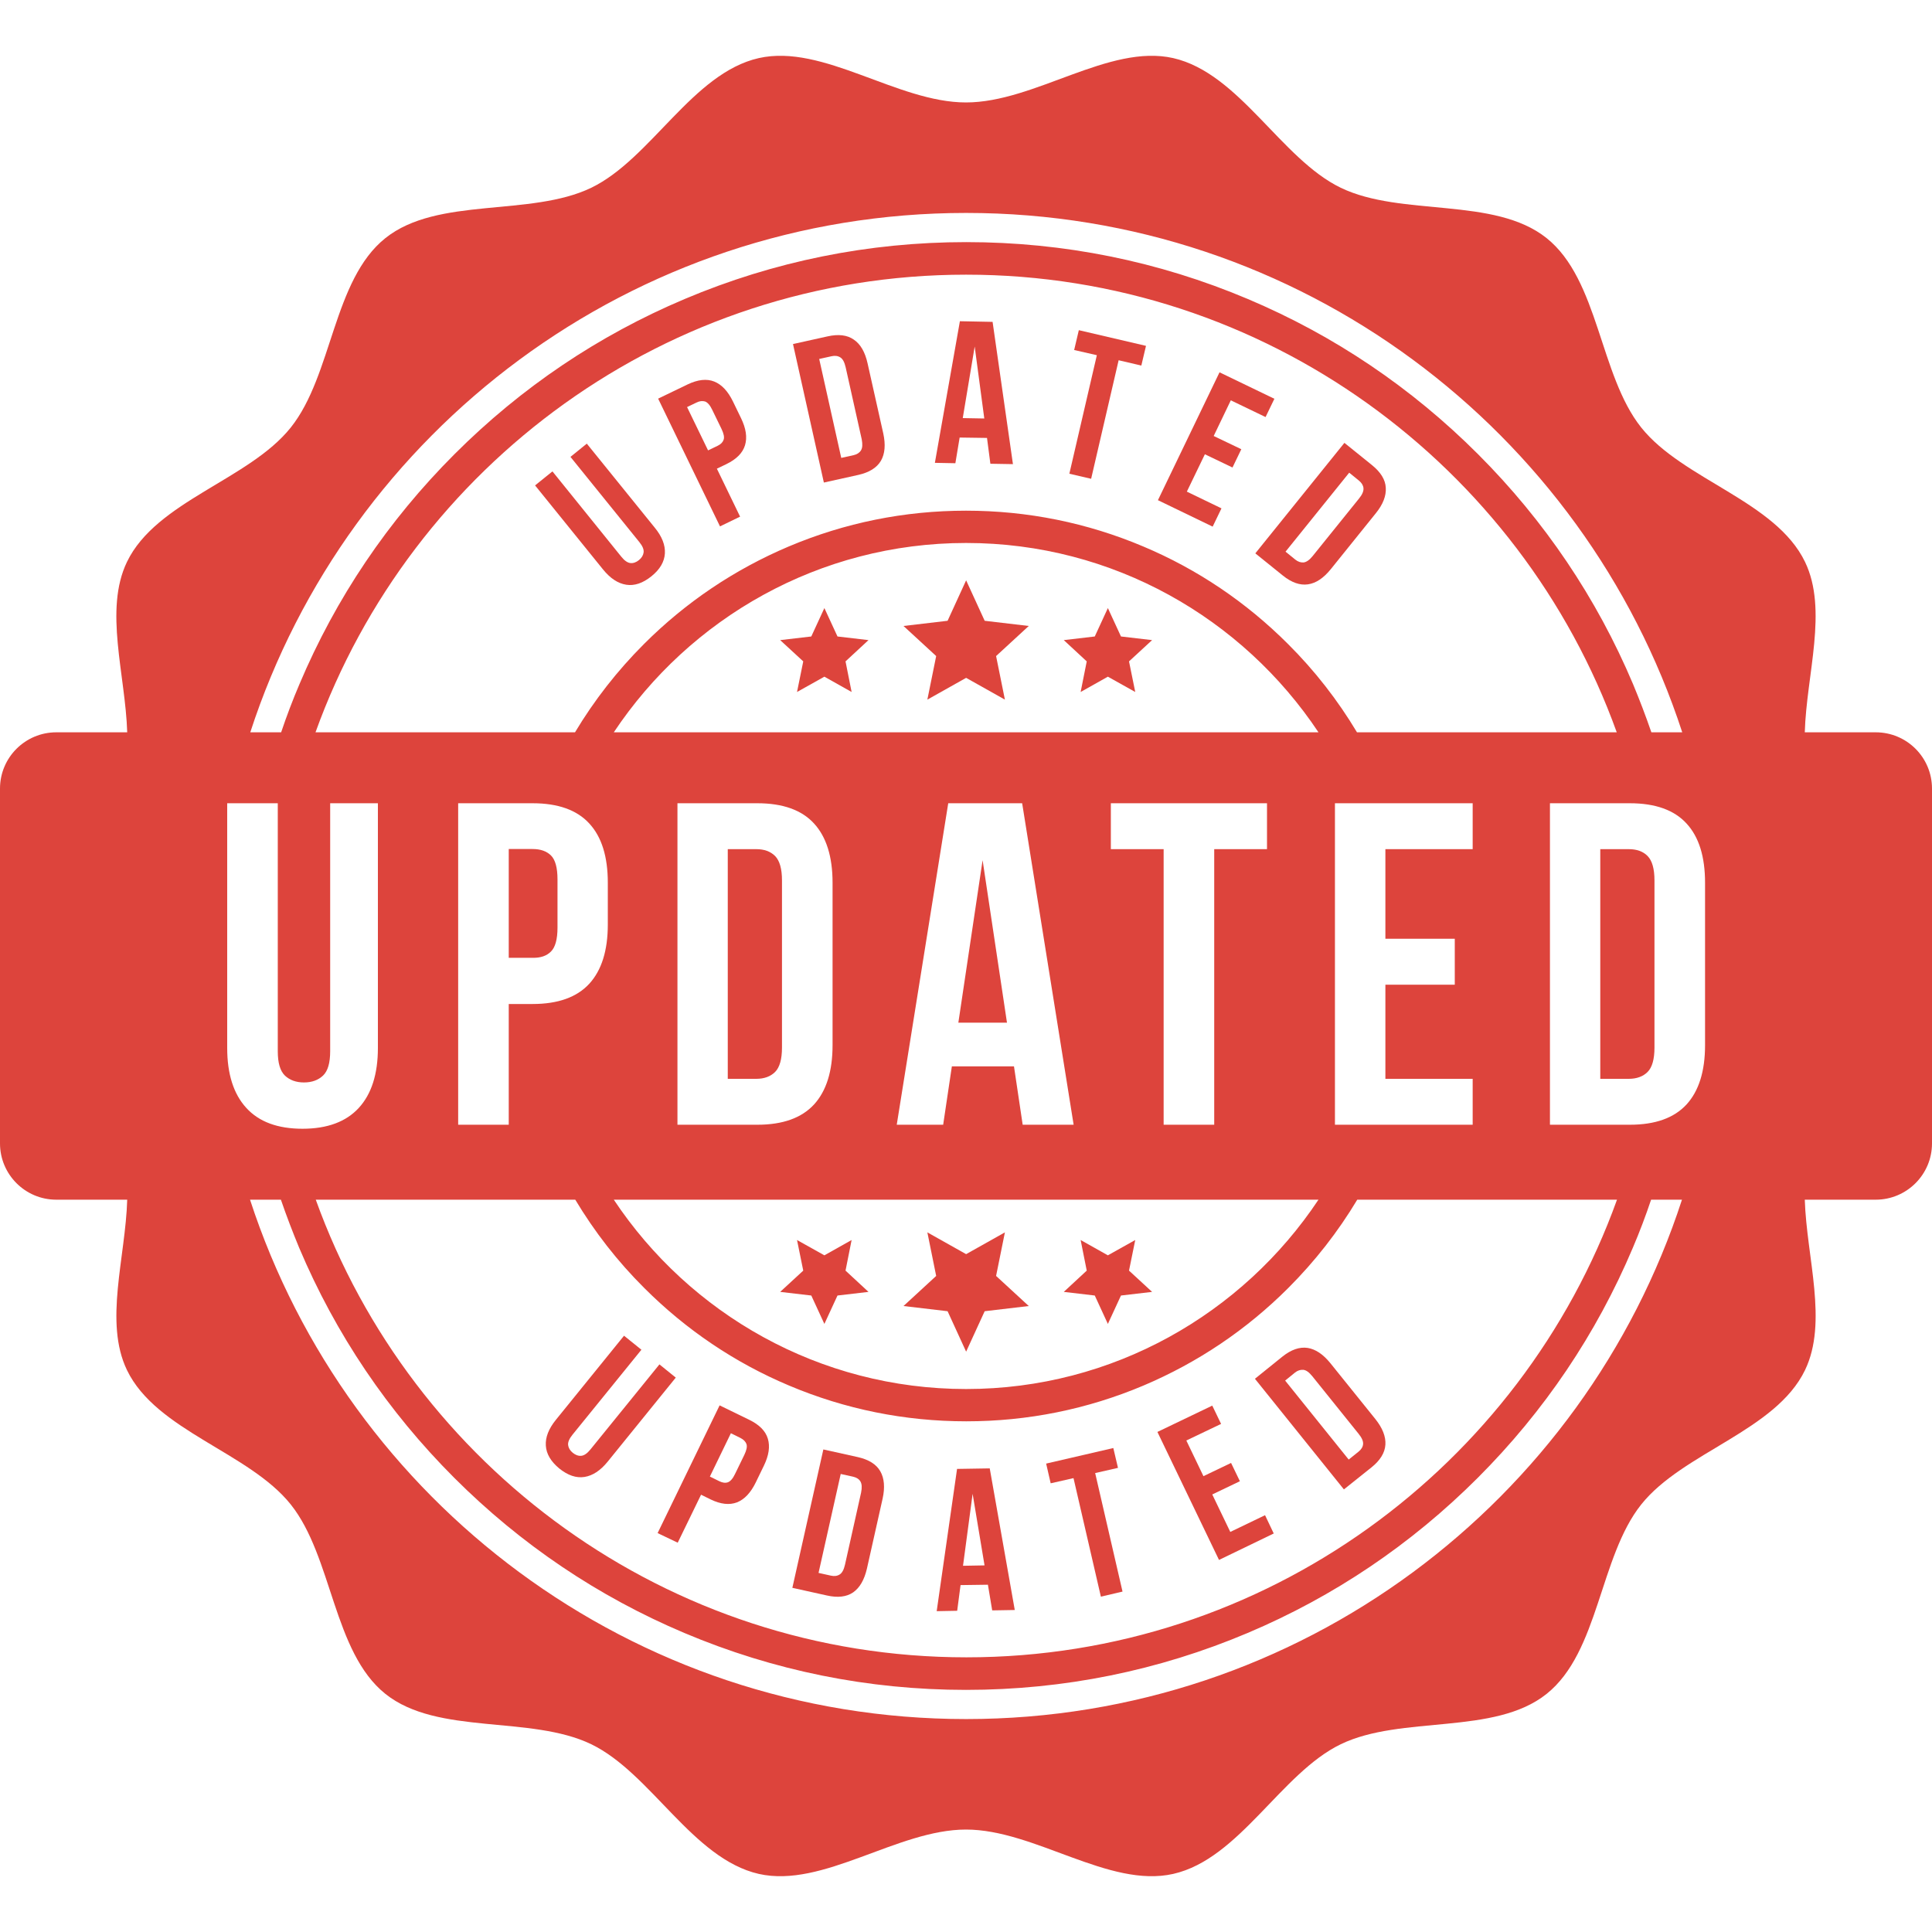 <svg xmlns="http://www.w3.org/2000/svg" xmlns:xlink="http://www.w3.org/1999/xlink" width="800" zoomAndPan="magnify" viewBox="0 0 600 600" height="800" preserveAspectRatio="xMidYMid meet" version="1.2"><g id="49f4fd67f4"><path style=" stroke:none;fill-rule:nonzero;fill:#dd443c;fill-opacity:1;" d="M 305.801 192.789 L 300.039 180.227 L 294.281 192.789 L 280.59 194.402 L 290.738 203.746 L 288 217.277 L 300.039 210.512 L 312.082 217.277 L 309.344 203.746 L 319.492 194.402 Z M 305.801 192.789 "/><path style=" stroke:none;fill-rule:nonzero;fill:#dd443c;fill-opacity:1;" d="M 260.09 197.664 L 256.02 188.844 L 251.953 197.664 L 242.289 198.793 L 249.457 205.398 L 247.523 214.902 L 256.02 210.148 L 264.477 214.902 L 262.586 205.398 L 269.715 198.793 Z M 260.09 197.664 "/><path style=" stroke:none;fill-rule:nonzero;fill:#dd443c;fill-opacity:1;" d="M 348.129 197.664 L 344.059 188.844 L 339.992 197.664 L 330.367 198.793 L 337.496 205.398 L 335.602 214.902 L 344.059 210.148 L 352.559 214.902 L 350.625 205.398 L 357.793 198.793 Z M 348.129 197.664 "/><path style=" stroke:none;fill-rule:nonzero;fill:#dd443c;fill-opacity:1;" d="M 294.281 407.211 L 300.039 419.773 L 305.801 407.211 L 319.492 405.598 L 309.344 396.254 L 312.082 382.723 L 300.039 389.488 L 288 382.723 L 290.738 396.254 L 280.59 405.598 Z M 294.281 407.211 "/><path style=" stroke:none;fill-rule:nonzero;fill:#dd443c;fill-opacity:1;" d="M 339.992 402.336 L 344.059 411.156 L 348.129 402.336 L 357.793 401.207 L 350.625 394.602 L 352.559 385.098 L 344.059 389.852 L 335.602 385.098 L 337.496 394.602 L 330.367 401.207 Z M 339.992 402.336 "/><path style=" stroke:none;fill-rule:nonzero;fill:#dd443c;fill-opacity:1;" d="M 251.953 402.336 L 256.02 411.156 L 260.09 402.336 L 269.715 401.207 L 262.586 394.602 L 264.477 385.098 L 256.02 389.852 L 247.523 385.098 L 249.457 394.602 L 242.289 401.207 Z M 251.953 402.336 "/><path style=" stroke:none;fill-rule:nonzero;fill:#dd443c;fill-opacity:1;" d="M 171.125 295.488 C 172.453 294.16 173.137 291.703 173.137 288.078 L 173.137 273.098 C 173.137 269.473 172.453 267.016 171.125 265.688 C 169.793 264.359 167.902 263.672 165.406 263.672 L 157.996 263.672 L 157.996 297.461 L 165.406 297.461 C 167.863 297.504 169.793 296.859 171.125 295.488 Z M 171.125 295.488 "/><path style=" stroke:none;fill-rule:nonzero;fill:#dd443c;fill-opacity:1;" d="M 234.879 263.715 L 226.016 263.715 L 226.016 335.039 L 234.879 335.039 C 237.332 335.039 239.309 334.312 240.719 332.902 C 242.125 331.492 242.852 328.957 242.852 325.332 L 242.852 273.418 C 242.852 269.793 242.125 267.297 240.719 265.848 C 239.266 264.398 237.332 263.715 234.879 263.715 Z M 234.879 263.715 "/><path style=" stroke:none;fill-rule:nonzero;fill:#dd443c;fill-opacity:1;" d="M 305.156 267.137 L 297.625 317.602 L 312.727 317.602 Z M 305.156 267.137 "/><path style=" stroke:none;fill-rule:nonzero;fill:#dd443c;fill-opacity:1;" d="M 505.84 263.715 L 496.98 263.715 L 496.98 335.039 L 505.84 335.039 C 508.297 335.039 510.27 334.312 511.68 332.902 C 513.09 331.492 513.812 328.957 513.812 325.332 L 513.812 273.418 C 513.812 269.793 513.09 267.297 511.68 265.848 C 510.27 264.398 508.297 263.715 505.84 263.715 Z M 505.84 263.715 "/><path style=" stroke:none;fill-rule:nonzero;fill:#dd443c;fill-opacity:1;" d="M 582.52 227.426 L 560.492 227.426 C 561.016 209.465 567.742 189.406 560.57 174.508 C 551.469 155.617 522.676 149.012 509.707 132.781 C 496.699 116.473 496.578 86.953 480.305 73.941 C 464.074 60.977 435.281 67.418 416.391 58.316 C 397.824 49.336 384.938 22.754 364.359 18.043 C 344.422 13.531 321.344 31.816 300 31.816 C 278.656 31.816 255.617 13.531 235.641 18.043 C 215.062 22.715 202.176 49.336 183.609 58.316 C 164.719 67.418 135.926 60.977 119.695 73.941 C 103.383 86.953 103.301 116.473 90.293 132.781 C 77.324 149.012 48.531 155.617 39.43 174.508 C 32.258 189.406 38.945 209.465 39.508 227.426 L 17.48 227.426 C 7.852 227.426 0 235.238 0 244.906 L 0 355.094 C 0 364.719 7.812 372.574 17.48 372.574 L 39.508 372.574 C 38.984 390.535 32.258 410.594 39.43 425.492 C 48.531 444.383 77.324 450.988 90.293 467.219 C 103.301 483.527 103.422 513.047 119.695 526.059 C 135.926 539.023 164.719 532.582 183.609 541.684 C 202.176 550.664 215.062 577.246 235.641 581.957 C 255.578 586.469 278.656 568.184 300 568.184 C 321.344 568.184 344.383 586.469 364.359 581.957 C 384.938 577.285 397.824 550.664 416.391 541.684 C 435.281 532.582 464.074 539.027 480.305 526.059 C 496.617 513.047 496.699 483.527 509.707 467.219 C 522.676 450.988 551.469 444.383 560.57 425.492 C 567.742 410.594 561.055 390.535 560.492 372.574 L 582.52 372.574 C 592.148 372.574 600 364.762 600 355.094 L 600 244.906 C 600 235.238 592.188 227.426 582.52 227.426 Z M 300.039 66.129 C 403.867 66.129 491.906 133.789 522.434 227.426 L 512.848 227.426 C 511.117 222.391 509.223 217.438 507.168 212.484 C 495.852 185.703 479.66 161.699 459 141.039 C 438.34 120.379 414.336 104.188 387.555 92.871 C 359.848 81.152 330.406 75.191 300.082 75.191 C 269.754 75.191 240.312 81.152 212.605 92.871 C 185.824 104.188 161.82 120.379 141.16 141.039 C 120.5 161.699 104.309 185.703 92.992 212.484 C 90.898 217.398 89.004 222.391 87.312 227.426 L 77.727 227.426 C 108.176 133.789 196.215 66.129 300.039 66.129 Z M 178.656 372.574 C 184.617 382.52 191.742 391.703 200.082 400 C 213.047 412.969 228.191 423.199 245.027 430.285 C 262.465 437.656 280.992 441.402 300.082 441.402 C 319.172 441.402 337.695 437.656 355.137 430.285 C 371.969 423.156 387.113 412.969 400.082 400 C 408.375 391.703 415.547 382.52 421.508 372.574 L 502.176 372.574 C 472.371 455.375 393.031 514.699 300.121 514.699 C 207.207 514.699 127.871 455.336 98.066 372.574 Z M 142.289 349.297 L 142.289 249.457 L 165.406 249.457 C 173.297 249.457 179.18 251.551 183.004 255.738 C 186.871 259.926 188.762 266.051 188.762 274.145 L 188.762 287.113 C 188.762 295.207 186.832 301.328 183.004 305.516 C 179.137 309.707 173.297 311.801 165.406 311.801 L 157.996 311.801 L 157.996 349.297 Z M 344.984 263.715 L 344.984 249.457 L 393.477 249.457 L 393.477 263.715 L 377.086 263.715 L 377.086 349.297 L 361.379 349.297 L 361.379 263.715 Z M 190.617 227.426 C 214.176 192.027 254.41 168.625 300.039 168.625 C 345.672 168.625 385.902 192.027 409.465 227.426 Z M 333.426 349.297 L 317.602 349.297 L 314.902 331.172 L 295.609 331.172 L 292.91 349.297 L 278.492 349.297 L 294.484 249.457 L 317.438 249.457 Z M 258.559 274.105 L 258.559 324.605 C 258.559 332.703 256.625 338.824 252.801 343.012 C 248.934 347.199 243.094 349.297 235.199 349.297 L 210.391 349.297 L 210.391 249.457 L 235.199 249.457 C 243.094 249.457 248.973 251.551 252.801 255.738 C 256.625 259.887 258.559 266.051 258.559 274.105 Z M 409.465 372.574 C 385.902 407.973 345.672 431.375 300.039 431.375 C 254.41 431.375 214.176 407.973 190.617 372.574 Z M 457.352 263.715 L 430.246 263.715 L 430.246 291.543 L 451.793 291.543 L 451.793 305.801 L 430.246 305.801 L 430.246 335.039 L 457.352 335.039 L 457.352 349.297 L 414.578 349.297 L 414.578 249.457 L 457.352 249.457 Z M 421.426 227.426 C 415.465 217.48 408.336 208.297 400 200 C 387.031 187.031 371.891 176.801 355.055 169.715 C 337.617 162.344 319.09 158.598 300 158.598 C 280.91 158.598 262.383 162.344 244.945 169.715 C 228.109 176.844 212.969 187.031 200 200 C 191.703 208.297 184.535 217.48 178.574 227.426 L 97.984 227.426 C 127.789 144.625 207.129 85.301 300.039 85.301 C 392.953 85.301 472.293 144.664 502.094 227.426 Z M 76.48 344.059 C 72.535 339.75 70.559 333.547 70.559 325.453 L 70.559 249.457 L 86.266 249.457 L 86.266 326.461 C 86.266 330.086 86.992 332.582 88.48 334.031 C 89.973 335.441 91.945 336.164 94.402 336.164 C 96.859 336.164 98.832 335.441 100.32 334.031 C 101.812 332.621 102.539 330.086 102.539 326.461 L 102.539 249.457 L 117.359 249.457 L 117.359 325.453 C 117.359 333.547 115.383 339.75 111.438 344.059 C 107.492 348.367 101.652 350.543 93.957 350.543 C 86.266 350.543 80.426 348.41 76.48 344.059 Z M 300.039 533.871 C 196.215 533.871 108.176 466.211 77.648 372.574 L 87.234 372.574 C 88.965 377.609 90.859 382.562 92.91 387.516 C 104.23 414.297 120.418 438.301 141.078 458.961 C 161.738 479.621 185.742 495.812 212.523 507.129 C 240.234 518.848 269.672 524.809 300 524.809 C 330.324 524.809 359.766 518.848 387.477 507.129 C 414.258 495.812 438.262 479.621 458.922 458.961 C 479.582 438.301 495.77 414.297 507.09 387.516 C 509.184 382.602 511.074 377.609 512.766 372.574 L 522.352 372.574 C 491.906 466.211 403.867 533.871 300.039 533.871 Z M 529.52 324.605 C 529.52 332.703 527.586 338.824 523.762 343.012 C 519.895 347.199 514.055 349.297 506.16 349.297 L 481.352 349.297 L 481.352 249.457 L 506.16 249.457 C 514.055 249.457 519.934 251.551 523.762 255.738 C 527.629 259.926 529.52 266.051 529.52 274.145 Z M 529.52 324.605 "/><path style=" stroke:none;fill-rule:nonzero;fill:#dd443c;fill-opacity:1;" d="M 173.699 456.062 C 176.359 458.195 178.938 459.082 181.516 458.68 C 184.051 458.277 186.469 456.707 188.723 453.926 L 209.867 427.828 L 204.793 423.723 L 183.367 450.141 C 182.359 451.391 181.395 452.035 180.508 452.113 C 179.621 452.195 178.734 451.871 177.891 451.188 C 177.043 450.504 176.562 449.699 176.441 448.812 C 176.32 447.926 176.762 446.84 177.77 445.59 L 199.195 419.172 L 193.797 414.82 L 172.652 440.918 C 170.398 443.695 169.352 446.355 169.512 448.934 C 169.672 451.551 171.082 453.887 173.699 456.062 Z M 173.699 456.062 "/><path style=" stroke:none;fill-rule:nonzero;fill:#dd443c;fill-opacity:1;" d="M 210.473 479.098 L 217.719 464.195 L 220.66 465.645 C 223.801 467.176 226.539 467.457 228.875 466.574 C 231.211 465.645 233.145 463.594 234.715 460.371 L 237.215 455.215 C 238.785 451.992 239.188 449.215 238.461 446.797 C 237.738 444.383 235.805 442.449 232.66 440.918 L 223.48 436.449 L 204.23 476.117 Z M 226.984 445.105 L 229.922 446.555 C 230.891 447.039 231.535 447.684 231.816 448.449 C 232.098 449.254 231.855 450.344 231.172 451.793 L 228.273 457.754 C 227.586 459.203 226.824 460.047 226.059 460.332 C 225.25 460.613 224.406 460.492 223.398 460.008 L 220.461 458.559 Z M 226.984 445.105 "/><path style=" stroke:none;fill-rule:nonzero;fill:#dd443c;fill-opacity:1;" d="M 264.961 494.523 C 267.016 493.074 268.426 490.617 269.23 487.152 L 274.105 465.406 C 274.867 461.941 274.629 459.082 273.379 456.906 C 272.129 454.73 269.793 453.281 266.41 452.516 L 255.699 450.141 L 246.074 493.113 L 256.785 495.488 C 260.168 496.254 262.906 495.934 264.961 494.523 Z M 261.094 457.754 L 264.922 458.598 C 265.969 458.84 266.773 459.324 267.219 460.09 C 267.66 460.855 267.742 461.98 267.418 463.551 L 262.426 485.902 C 262.062 487.477 261.539 488.48 260.773 488.965 C 260.008 489.449 259.121 489.57 258.035 489.328 L 254.207 488.48 Z M 261.094 457.754 "/><path style=" stroke:none;fill-rule:nonzero;fill:#dd443c;fill-opacity:1;" d="M 298.309 492.266 L 306.805 492.148 L 308.137 500.121 L 315.145 500 L 307.371 456.02 L 297.223 456.184 L 290.898 500.363 L 297.262 500.242 Z M 302.055 463.914 L 305.758 486.145 L 299.074 486.266 Z M 302.055 463.914 "/><path style=" stroke:none;fill-rule:nonzero;fill:#dd443c;fill-opacity:1;" d="M 333.387 459.043 L 341.887 495.852 L 348.609 494.281 L 340.113 457.473 L 347.199 455.859 L 345.75 449.699 L 324.891 454.531 L 326.297 460.652 Z M 333.387 459.043 "/><path style=" stroke:none;fill-rule:nonzero;fill:#dd443c;fill-opacity:1;" d="M 395.57 476.238 L 392.871 470.559 L 382.078 475.754 L 376.48 464.117 L 385.059 460.008 L 382.32 454.328 L 373.742 458.438 L 368.426 447.363 L 379.219 442.207 L 376.48 436.527 L 359.445 444.703 L 378.574 484.453 Z M 395.57 476.238 "/><path style=" stroke:none;fill-rule:nonzero;fill:#dd443c;fill-opacity:1;" d="M 425.938 455.699 C 428.633 453.523 430.086 451.188 430.246 448.652 C 430.406 446.152 429.359 443.496 427.145 440.719 L 413.168 423.359 C 410.914 420.578 408.578 419.008 406.082 418.605 C 403.586 418.242 401.008 419.129 398.27 421.305 L 389.73 428.191 L 417.359 462.547 Z M 402.133 426.297 C 402.98 425.613 403.867 425.332 404.754 425.414 C 405.637 425.492 406.566 426.18 407.57 427.426 L 421.949 445.309 C 422.957 446.555 423.398 447.605 423.32 448.488 C 423.238 449.375 422.754 450.141 421.91 450.824 L 418.848 453.281 L 399.113 428.754 Z M 402.133 426.297 "/><path style=" stroke:none;fill-rule:nonzero;fill:#dd443c;fill-opacity:1;" d="M 182.238 137.777 L 177.164 141.887 L 198.551 168.344 C 199.559 169.594 200 170.641 199.879 171.566 C 199.758 172.453 199.273 173.258 198.43 173.941 C 197.582 174.629 196.699 174.949 195.812 174.867 C 194.926 174.789 193.957 174.145 192.953 172.895 L 171.566 146.395 L 166.172 150.746 L 187.273 176.844 C 189.527 179.621 191.906 181.191 194.484 181.594 C 197.02 181.996 199.637 181.113 202.297 178.977 C 204.953 176.844 206.324 174.465 206.484 171.891 C 206.645 169.312 205.598 166.613 203.344 163.875 Z M 182.238 137.777 "/><path style=" stroke:none;fill-rule:nonzero;fill:#dd443c;fill-opacity:1;" d="M 227.629 124.688 C 226.059 121.465 224.125 119.41 221.789 118.484 C 219.453 117.559 216.715 117.883 213.574 119.371 L 204.391 123.801 L 223.602 163.473 L 229.844 160.449 L 222.633 145.551 L 225.574 144.141 C 228.715 142.609 230.648 140.676 231.375 138.262 C 232.098 135.844 231.695 133.066 230.125 129.844 Z M 224.727 136.57 C 224.445 137.375 223.844 137.977 222.836 138.461 L 219.895 139.871 L 213.371 126.418 L 216.312 125.012 C 217.277 124.527 218.164 124.445 218.969 124.688 C 219.734 124.969 220.5 125.816 221.184 127.266 L 224.082 133.227 C 224.77 134.676 225.012 135.805 224.727 136.57 Z M 224.727 136.57 "/><path style=" stroke:none;fill-rule:nonzero;fill:#dd443c;fill-opacity:1;" d="M 269.434 112.848 C 268.668 109.383 267.258 106.887 265.164 105.477 C 263.109 104.027 260.371 103.707 256.988 104.469 L 246.273 106.848 L 255.859 149.859 L 266.574 147.484 C 269.957 146.719 272.293 145.27 273.582 143.094 C 274.828 140.918 275.07 138.098 274.305 134.594 Z M 267.379 139.871 C 266.895 140.637 266.129 141.121 265.082 141.359 L 261.258 142.207 L 254.41 111.477 L 258.234 110.633 C 259.281 110.391 260.211 110.512 260.973 110.996 C 261.738 111.477 262.262 112.484 262.625 114.055 L 267.621 136.449 C 267.902 137.977 267.863 139.105 267.379 139.871 Z M 267.379 139.871 "/><path style=" stroke:none;fill-rule:nonzero;fill:#dd443c;fill-opacity:1;" d="M 298.105 99.758 L 290.336 143.738 L 296.699 143.859 L 298.027 135.883 L 306.523 136.004 L 307.57 144.02 L 314.578 144.141 L 308.258 99.961 Z M 298.992 129.844 L 302.699 107.613 L 305.68 129.965 Z M 298.992 129.844 "/><path style=" stroke:none;fill-rule:nonzero;fill:#dd443c;fill-opacity:1;" d="M 333.59 108.699 L 340.637 110.309 L 332.098 147.121 L 338.863 148.691 L 347.402 111.879 L 354.449 113.531 L 355.898 107.41 L 335.039 102.539 Z M 333.59 108.699 "/><path style=" stroke:none;fill-rule:nonzero;fill:#dd443c;fill-opacity:1;" d="M 382.238 124.324 L 393.031 129.52 L 395.77 123.844 L 378.734 115.625 L 359.605 155.336 L 376.602 163.551 L 379.34 157.875 L 368.586 152.68 L 374.184 141.078 L 382.762 145.188 L 385.5 139.508 L 376.922 135.402 Z M 382.238 124.324 "/><path style=" stroke:none;fill-rule:nonzero;fill:#dd443c;fill-opacity:1;" d="M 426.059 144.422 L 417.52 137.535 L 389.852 171.848 L 398.391 178.734 C 401.086 180.91 403.707 181.836 406.203 181.473 C 408.699 181.113 411.035 179.539 413.289 176.762 L 427.266 159.402 C 429.52 156.625 430.527 153.969 430.367 151.469 C 430.246 148.973 428.797 146.637 426.059 144.422 Z M 422.07 154.812 L 407.691 172.652 C 406.684 173.902 405.758 174.547 404.875 174.668 C 403.988 174.75 403.102 174.465 402.254 173.781 L 399.234 171.324 L 419.008 146.797 L 422.031 149.254 C 422.875 149.941 423.359 150.746 423.438 151.59 C 423.52 152.516 423.078 153.562 422.07 154.812 Z M 422.07 154.812 "/></g></svg>